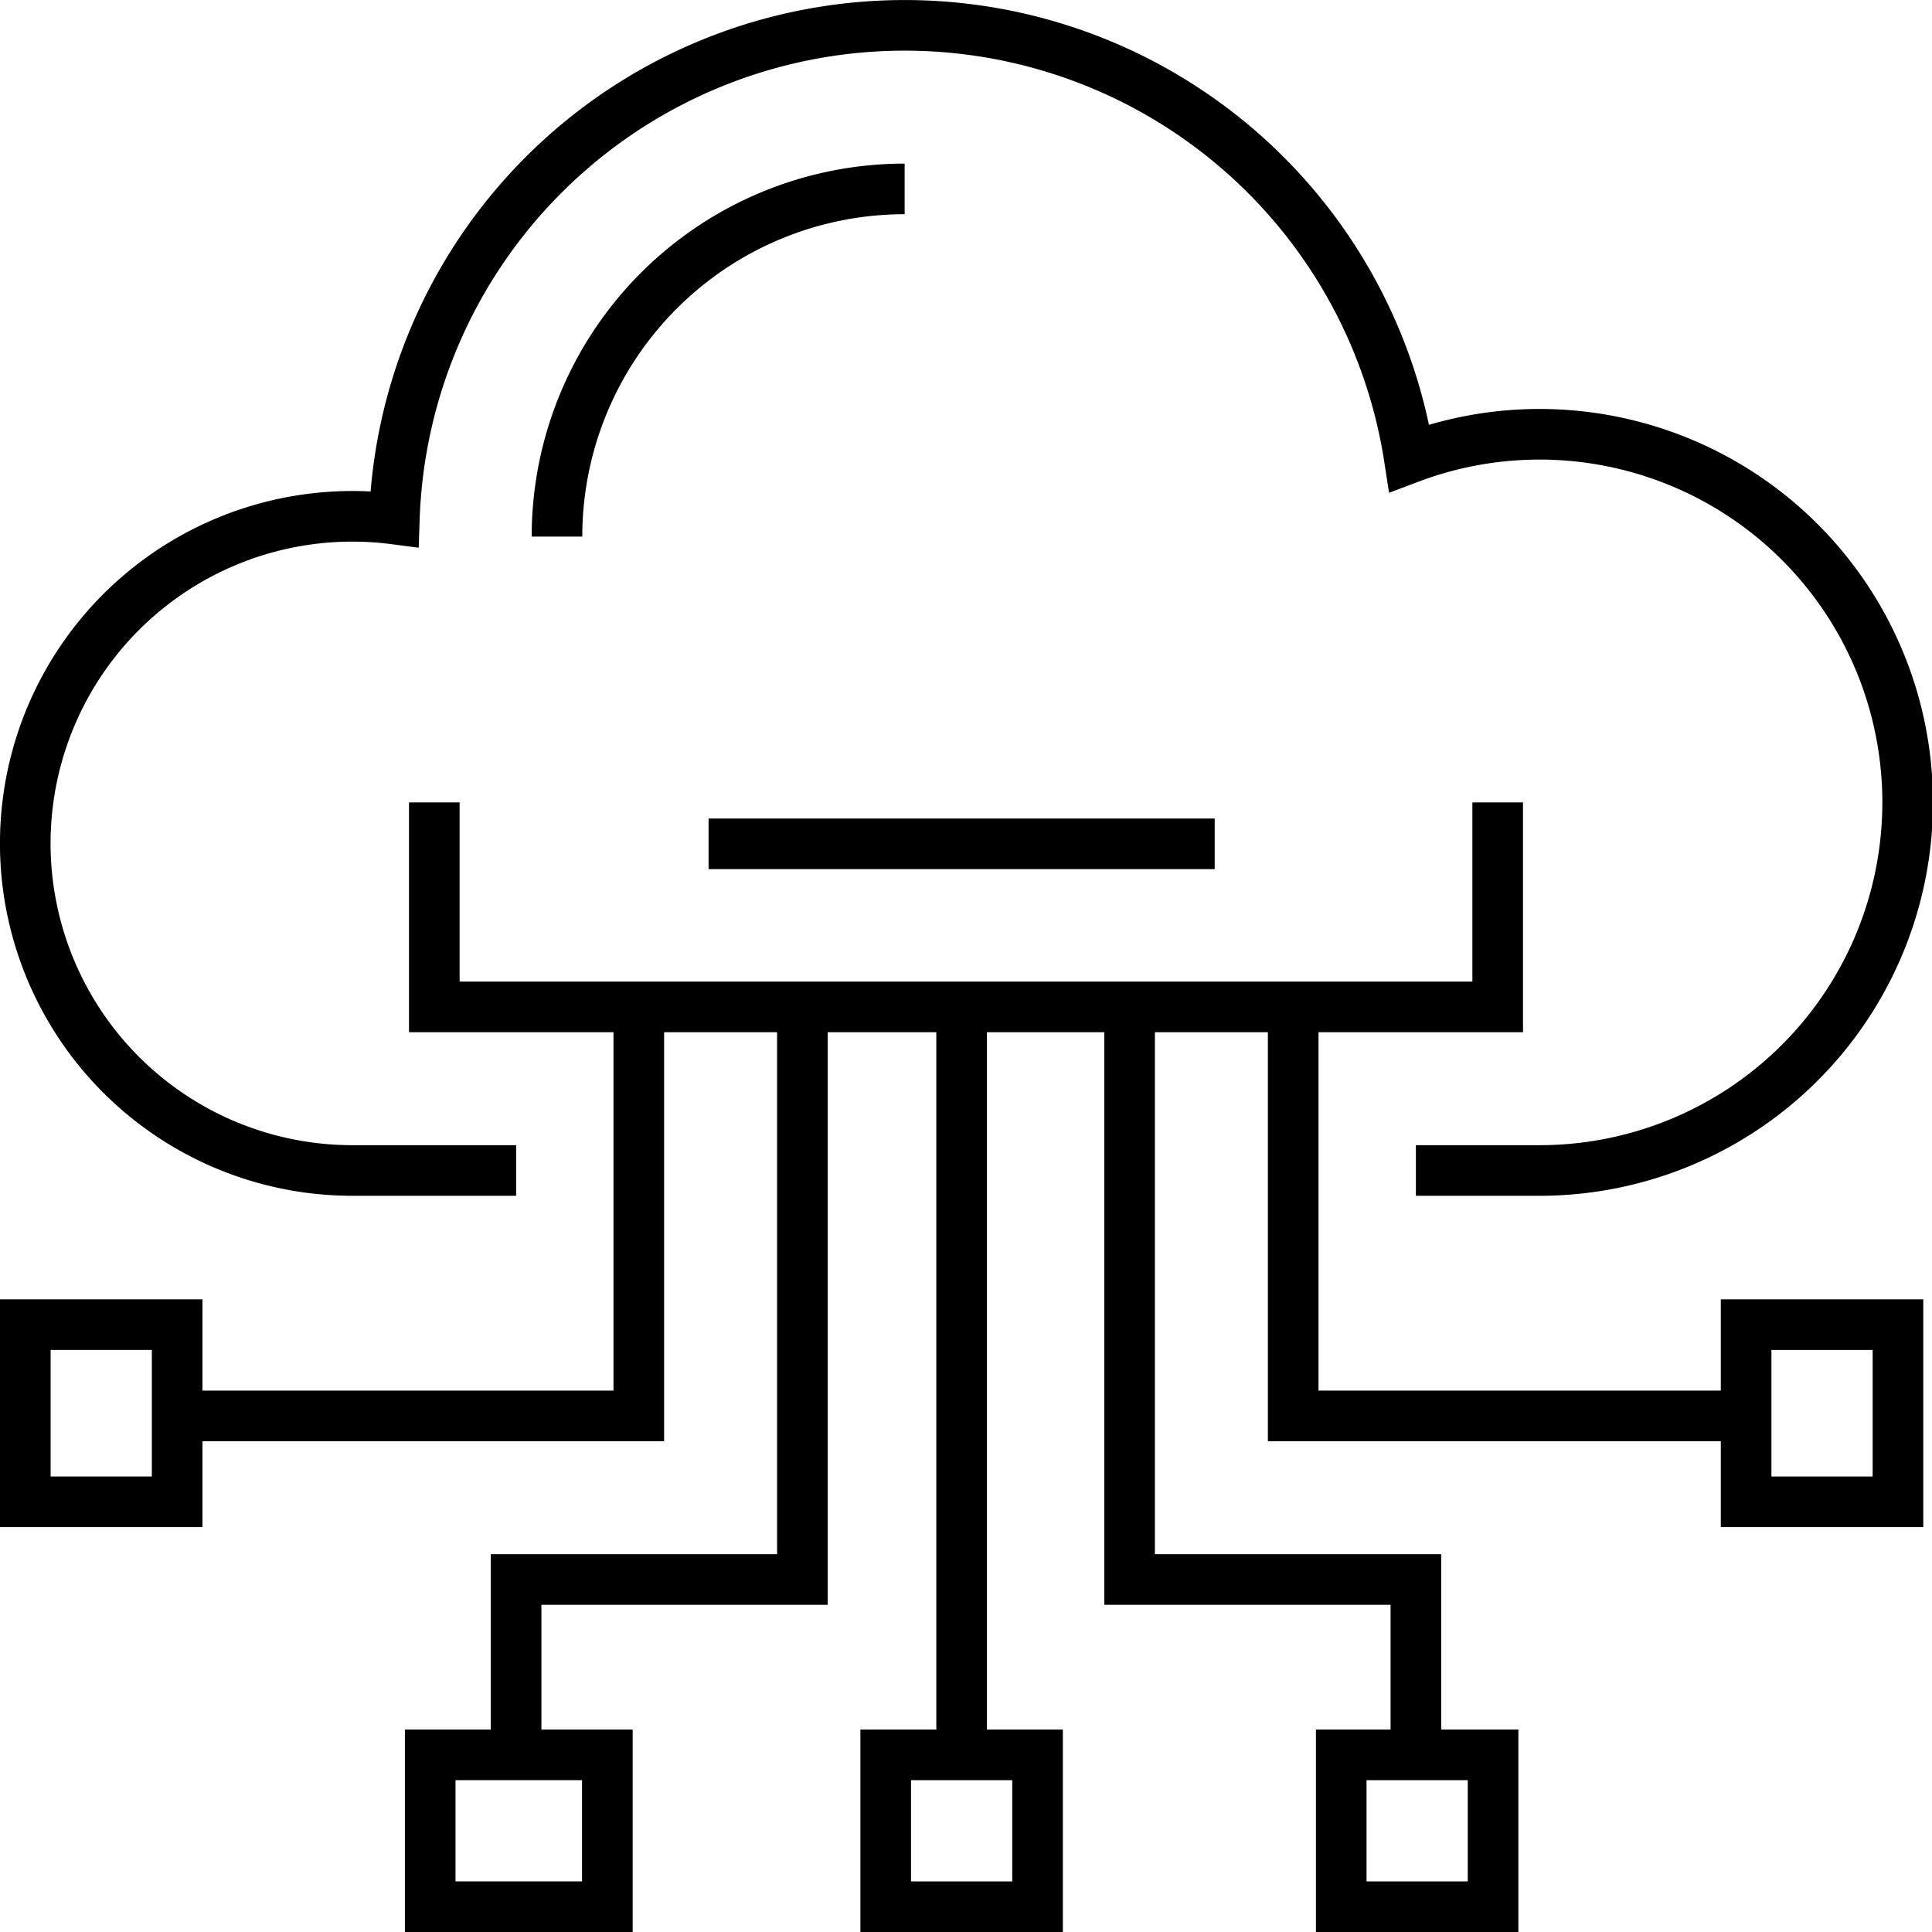 <svg xmlns="http://www.w3.org/2000/svg" width="76.345" height="76.345" viewBox="0 0 76.345 76.345"><g transform="translate(-212 -20)"><rect width="6" height="6" transform="translate(253 95.345) rotate(180)" fill="none" stroke="#000" stroke-miterlimit="10" stroke-width="2"/><rect width="6" height="6" transform="translate(271 95.345) rotate(180)" fill="none" stroke="#000" stroke-miterlimit="10" stroke-width="2"/><rect width="6" height="7" transform="translate(287 79.345) rotate(180)" fill="none" stroke="#000" stroke-miterlimit="10" stroke-width="2"/><line y2="30" transform="translate(250 59.345)" fill="none" stroke="#000" stroke-miterlimit="10" stroke-width="2"/><path d="M223,40v8.081h42.021V40" transform="translate(6.162 11.708)" fill="none" stroke="#000" stroke-miterlimit="10" stroke-width="2"/><line x2="20" transform="translate(240 53.345)" fill="none" stroke="#000" stroke-miterlimit="10" stroke-width="2"/><path d="M251.313,74.091V67.627H240V45" transform="translate(16.637 14.789)" fill="none" stroke="#000" stroke-miterlimit="10" stroke-width="2"/><path d="M244,45V61.162h17.778" transform="translate(19.102 14.789)" fill="none" stroke="#000" stroke-miterlimit="10" stroke-width="2"/><rect width="7" height="6" transform="translate(229 89.345)" fill="none" stroke="#000" stroke-miterlimit="10" stroke-width="2"/><rect width="6" height="7" transform="translate(213 72.345)" fill="none" stroke="#000" stroke-miterlimit="10" stroke-width="2"/><path d="M225,74.091V67.627h11.313V45" transform="translate(7.394 14.789)" fill="none" stroke="#000" stroke-miterlimit="10" stroke-width="2"/><path d="M234.778,45V61.162H217" transform="translate(2.465 14.789)" fill="none" stroke="#000" stroke-miterlimit="10" stroke-width="2"/><path d="M267.95,66.253H272.8a14.546,14.546,0,1,0-5.11-28.151,20.177,20.177,0,0,0-40.107,2.408,12.925,12.925,0,1,0-1.652,25.743h6.465" fill="none" stroke="#000" stroke-miterlimit="10" stroke-width="2"/><path d="M226,38.738A13.738,13.738,0,0,1,239.738,25" transform="translate(8.01 2.465)" fill="none" stroke="#000" stroke-miterlimit="10" stroke-width="2"/></g></svg>